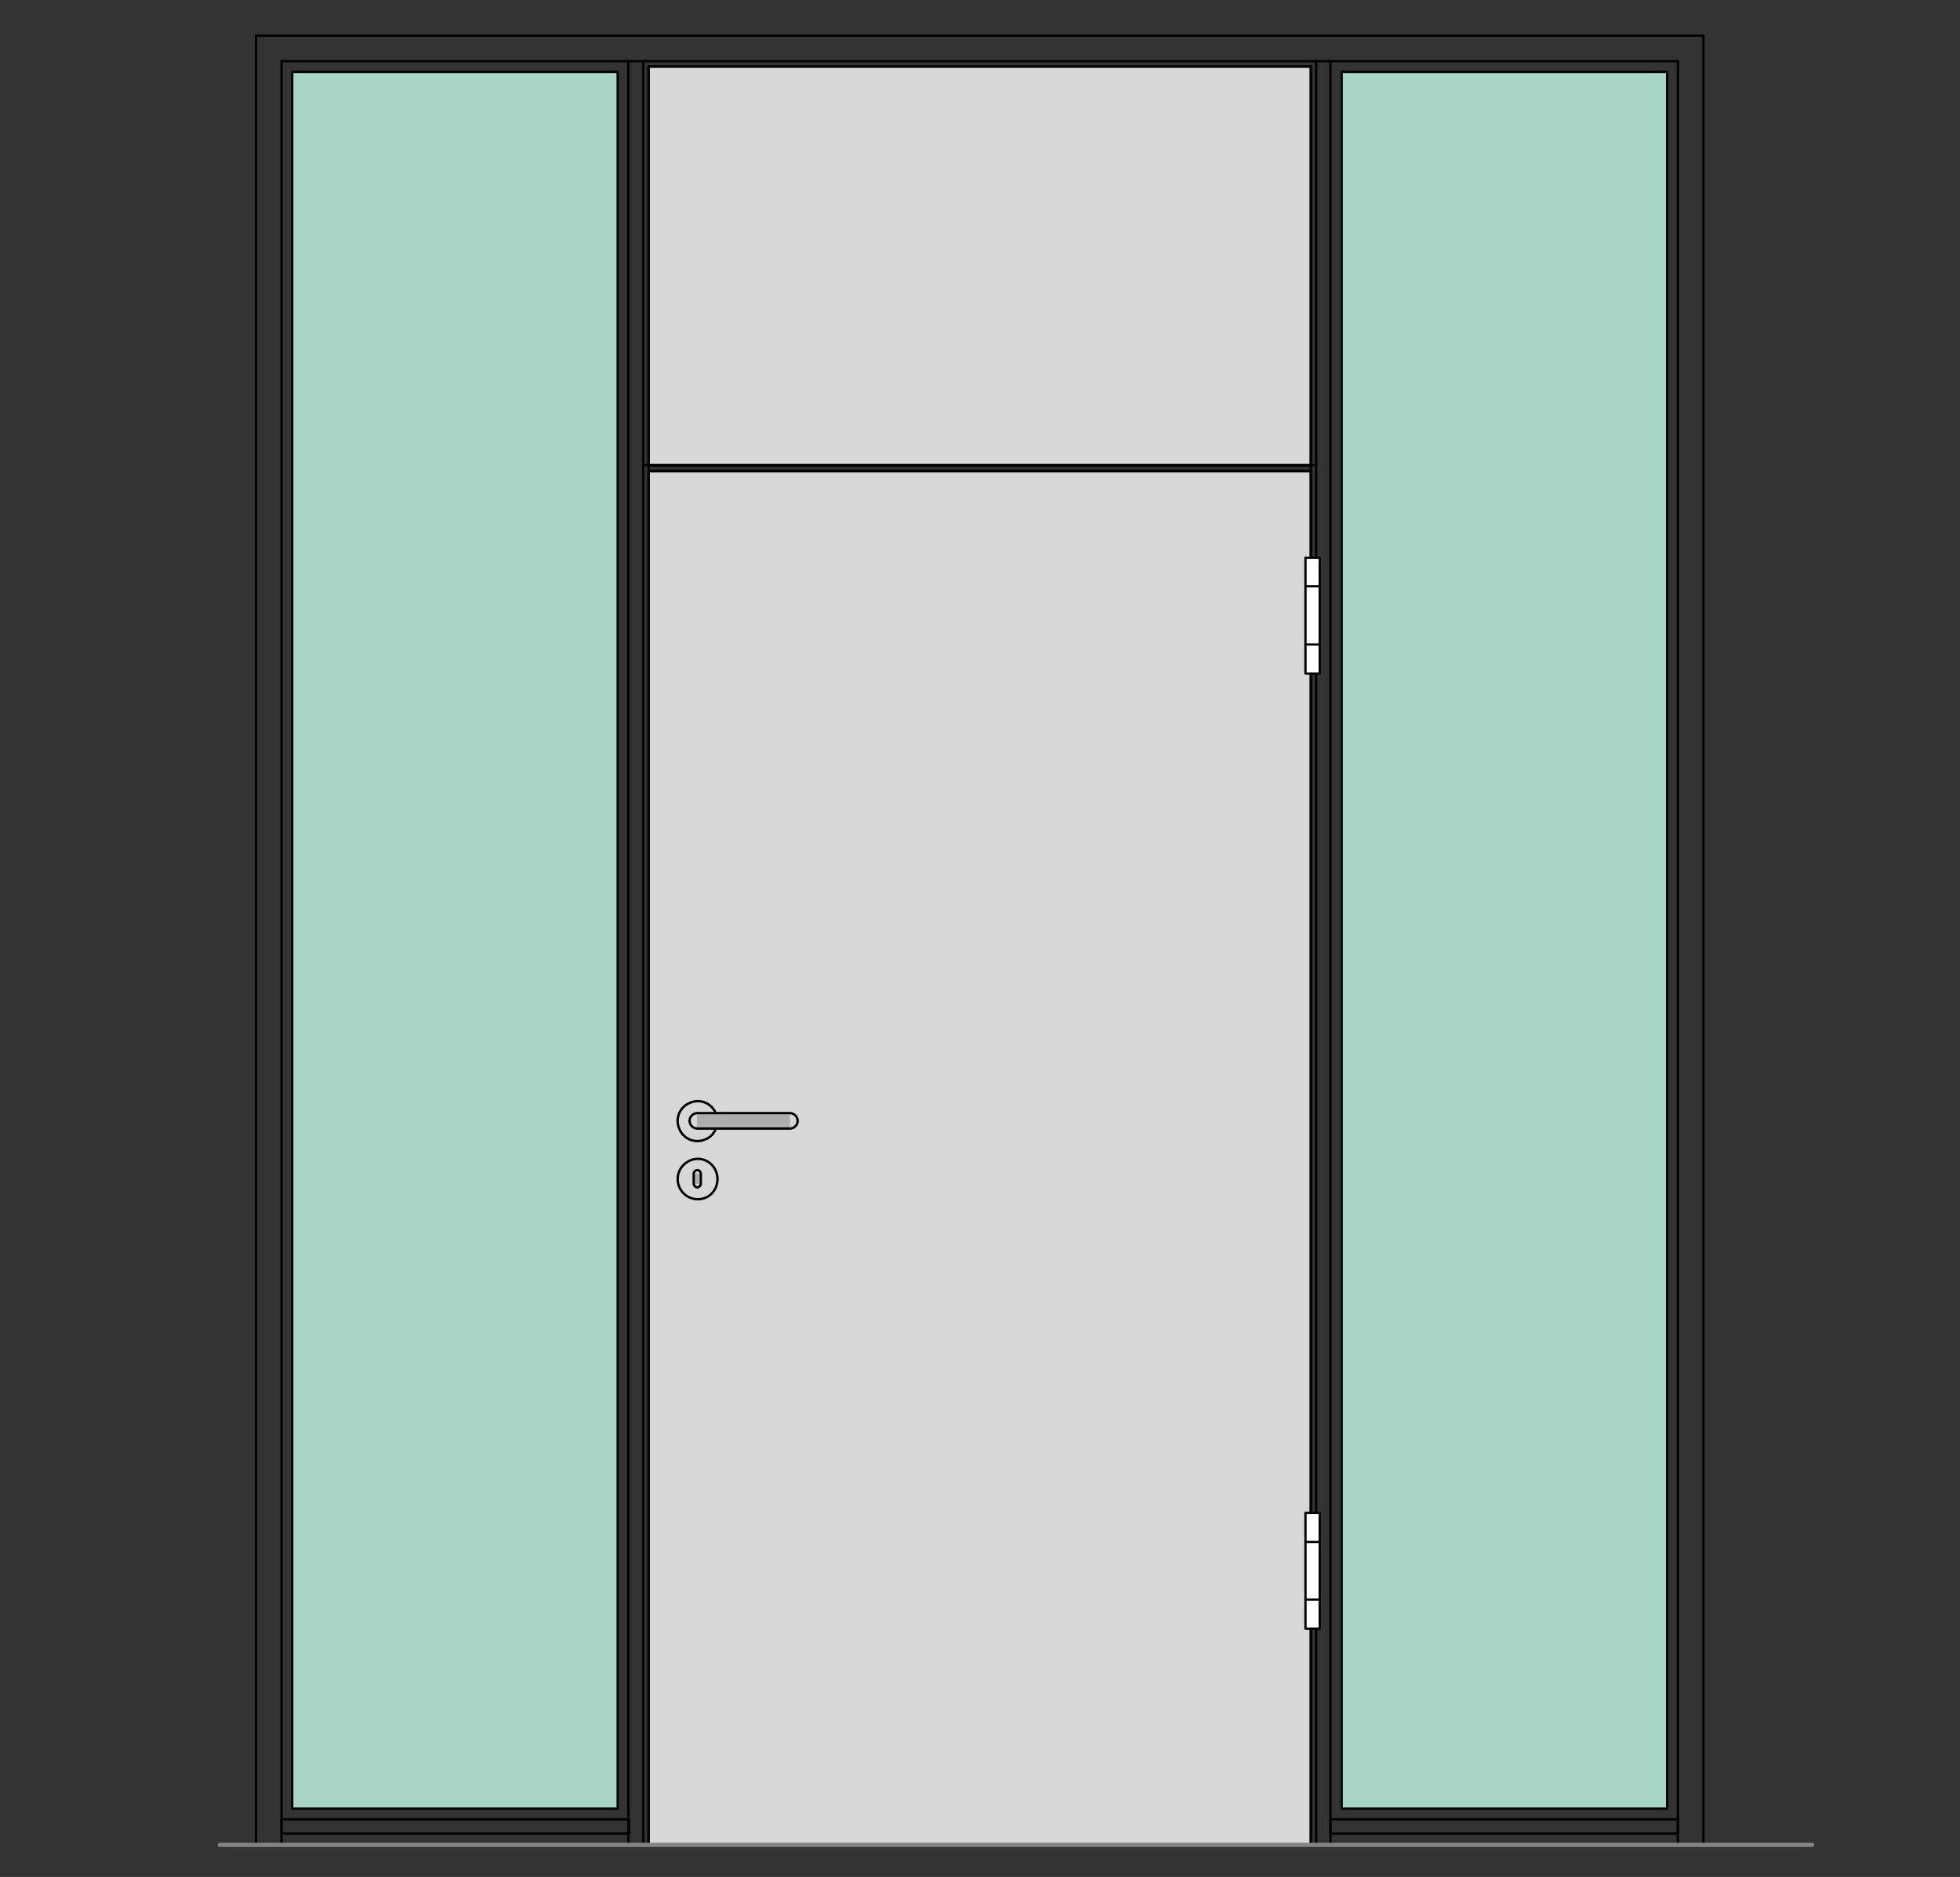 <?xml version="1.0" encoding="utf-8"?>
<!-- Generator: Adobe Illustrator 16.0.3, SVG Export Plug-In . SVG Version: 6.00 Build 0)  -->
<!DOCTYPE svg PUBLIC "-//W3C//DTD SVG 1.1//EN" "http://www.w3.org/Graphics/SVG/1.1/DTD/svg11.dtd">
<svg version="1.1" xmlns:x="http://ns.adobe.com/Extensibility/1.0/" xmlns:i="http://ns.adobe.com/AdobeIllustrator/10.0/" xmlns:graph="http://ns.adobe.com/Graphs/1.0/"
	 xmlns="http://www.w3.org/2000/svg" xmlns:xlink="http://www.w3.org/1999/xlink" xmlns:a="http://ns.adobe.com/AdobeSVGViewerExtensions/3.0/"
	 x="0px" y="0px" viewBox="0 0 330 316" style="enable-background:new 0 0 330 316;"
	 xml:space="preserve">
<rect x="0" y="0" width="330" height="316" fill="#333333" stroke="none"/>
<style type="text/css">
<![CDATA[
	.st0{fill-rule:evenodd;clip-rule:evenodd;fill:#D7D7D7;}
	.st1{fill:none;stroke:#E52420;stroke-width:0.709;stroke-linecap:round;stroke-linejoin:round;stroke-miterlimit:10;}
	.st2{fill-rule:evenodd;clip-rule:evenodd;fill:#ADADAD;stroke:#000000;stroke-width:0.3;stroke-miterlimit:10;}
	.st3{fill-rule:evenodd;clip-rule:evenodd;fill:#A9D5C8;}
	.st4{fill-rule:evenodd;clip-rule:evenodd;fill:#ADADAD;}
	.st5{fill:none;stroke:#000000;stroke-width:0.3;stroke-linecap:round;stroke-linejoin:round;stroke-miterlimit:10;}
	.st6{fill:none;stroke:#010202;stroke-width:1.984;stroke-linecap:round;stroke-linejoin:round;stroke-miterlimit:10;}
	.st7{fill:none;stroke:#A9D5C8;stroke-width:0.709;stroke-linecap:round;stroke-linejoin:round;stroke-miterlimit:10;}
	.st8{fill:none;stroke:#C0C0C0;stroke-width:0.709;stroke-linecap:round;stroke-linejoin:round;stroke-miterlimit:10;}
	.st9{display:inline;}
	.st10{fill-rule:evenodd;clip-rule:evenodd;fill:#FFFFFF;}
	.st11{display:none;}
	.st12{fill:none;stroke:#010202;stroke-width:0.4;stroke-linecap:round;stroke-linejoin:round;stroke-miterlimit:10;}
	.st13{fill:none;stroke:#848484;stroke-width:0.709;stroke-linecap:round;stroke-linejoin:round;stroke-miterlimit:10;}
]]>
</style>
<g id="Ebene_1">
	<g id="HATCH_9_">
		<polygon class="st0" points="220.7,11.2 109.2,11.2 109.2,78.3 220.7,78.3 220.7,11.2 		"/>
	</g>
	<g id="HATCH_10_">
		<polygon class="st0" points="220.7,79.3 109.2,79.3 109.2,310.6 220.7,310.6 220.7,79.3 		"/>
	</g>
	<g id="HATCH_7_">
		<polygon class="st3" points="49.2,12.1 104,12.1 104,304.5 49.2,304.5 49.2,12.1 		"/>
	</g>
	<g id="HATCH_1186_">
		<polygon class="st3" points="280.7,12.1 225.9,12.1 225.9,304.5 280.7,304.5 280.7,12.1 		"/>
	</g>
	<g id="LINE_2771_">
		<line class="st12" x1="221.6" y1="310.6" x2="221.6" y2="10.3"/>
	</g>
	<g id="LINE_2772_">
		<line class="st12" x1="224" y1="310.6" x2="224" y2="10.3"/>
	</g>
	<g id="LINE_2773_">
		<line class="st12" x1="47.4" y1="10.3" x2="282.5" y2="10.3"/>
	</g>
	<g id="LINE_2774_">
		<line class="st12" x1="282.5" y1="10.3" x2="282.5" y2="310.6"/>
	</g>
	<g id="LINE_2775_">
		<line class="st12" x1="47.4" y1="10.3" x2="47.4" y2="310.6"/>
	</g>
	<g id="LWPOLYLINE_1482_">
		<rect x="224" y="306.3" class="st12" width="58.5" height="2.4"/>
	</g>
	<g id="LINE_2776_">
		<line class="st12" x1="108.3" y1="310.6" x2="108.3" y2="10.3"/>
	</g>
	<g id="LINE_2777_">
		<line class="st12" x1="105.8" y1="310.6" x2="105.8" y2="10.3"/>
	</g>
	<g id="LWPOLYLINE_1484_">
		<rect x="47.4" y="306.3" class="st12" width="58.5" height="2.4"/>
	</g>
	<g id="LINE_2849_">
		<line class="st12" x1="108.3" y1="78.3" x2="221.6" y2="78.3"/>
	</g>
	<g id="LINE_2766_">
		<line class="st12" x1="286.8" y1="310.6" x2="286.8" y2="6"/>
	</g>
	<g id="LINE_2767_">
		<line class="st12" x1="286.8" y1="6" x2="43.1" y2="6"/>
	</g>
	<g id="LINE_2768_">
		<line class="st12" x1="43.1" y1="6" x2="43.1" y2="310.6"/>
	</g>
	<g id="LINE_2769_">
		<line class="st12" x1="43.1" y1="310.6" x2="49.2" y2="310.6"/>
	</g>
	<g id="LINE_2770_">
		<line class="st12" x1="280.7" y1="310.6" x2="286.8" y2="310.6"/>
	</g>
	<g id="LWPOLYLINE_1480_">
		<rect x="225.9" y="12.1" class="st12" width="54.8" height="292.4"/>
	</g>
	<g id="LWPOLYLINE_1481_">
		<rect x="109.2" y="11.2" class="st12" width="111.5" height="299.4"/>
	</g>
	<g id="LWPOLYLINE_1483_">
		<rect x="49.2" y="12.1" class="st12" width="54.8" height="292.4"/>
	</g>
	<g id="LINE_2844_">
		<line class="st12" x1="220.7" y1="79.3" x2="109.2" y2="79.3"/>
	</g>
	<g id="LWPOLYLINE_1511_">
		<rect x="109.2" y="79.3" class="st12" width="111.5" height="231.3"/>
	</g>
	<g id="LWPOLYLINE_1516_">
		<rect x="109.2" y="11.2" class="st12" width="111.5" height="67.2"/>
	</g>
	<g id="INSERT_635_">
		<g id="HATCH_1201_">
			<rect x="117.4" y="187.4" class="st4" width="3.1" height="2.7"/>
		</g>
		<g id="HATCH_1202_">
			<path class="st4" d="M120.8,198.5h-6.7H120.8z M118,197.6v1.7h-1.2v-1.7H118z"/>
		</g>
		<g id="HATCH_1203_">
			<rect x="117.4" y="187.4" class="st4" width="15.6" height="2.7"/>
		</g>
		<g id="ARC_115_">
			<path class="st12" d="M120.5,187.4c-0.7-1.7-2.7-2.5-4.4-1.7c-1.7,0.7-2.5,2.7-1.7,4.4c0.7,1.7,2.7,2.5,4.4,1.7
				c0.8-0.3,1.4-1,1.7-1.7"/>
		</g>
		<g id="CIRCLE_157_">
			<path class="st12" d="M114.1,198.5c0,1.9,1.5,3.4,3.4,3.4s3.3-1.5,3.3-3.4c0-1.9-1.5-3.4-3.3-3.4S114.1,196.6,114.1,198.5
				L114.1,198.5z"/>
		</g>
		<g id="LWPOLYLINE_1514_">
			<path class="st12" d="M133,187.4c0.7,0,1.3,0.6,1.3,1.3c0,0.7-0.6,1.3-1.3,1.3h-15.6c-0.7,0-1.3-0.6-1.3-1.3
				c0-0.7,0.6-1.3,1.3-1.3H133z"/>
		</g>
		<g id="LWPOLYLINE_1515_">
			<path class="st12" d="M118,199.3c0,0.3-0.3,0.6-0.6,0.6c-0.3,0-0.6-0.3-0.6-0.6v-1.7c0-0.3,0.3-0.6,0.6-0.6
				c0.3,0,0.6,0.3,0.6,0.6V199.3z"/>
		</g>
	</g>
	<g id="INSERT_633_">
		<g id="HATCH_1199_">
			<polygon class="st10" points="222.2,113.4 219.8,113.4 219.8,93.9 222.2,93.9 222.2,113.4 			"/>
		</g>
		<g id="LWPOLYLINE_1512_">
			<rect x="219.8" y="93.9" class="st12" width="2.4" height="19.5"/>
		</g>
		<g id="LINE_2845_">
			<line class="st12" x1="222.2" y1="98.7" x2="219.8" y2="98.7"/>
		</g>
		<g id="LINE_2846_">
			<line class="st12" x1="222.2" y1="108.5" x2="219.8" y2="108.5"/>
		</g>
	</g>
	<g id="INSERT_634_">
		<g id="HATCH_1200_">
			<polygon class="st10" points="222.2,274.2 219.8,274.2 219.8,254.7 222.2,254.7 222.2,274.2 			"/>
		</g>
		<g id="LWPOLYLINE_1513_">
			<rect x="219.8" y="254.7" class="st12" width="2.4" height="19.5"/>
		</g>
		<g id="LINE_2847_">
			<line class="st12" x1="222.2" y1="259.6" x2="219.8" y2="259.6"/>
		</g>
		<g id="LINE_2848_">
			<line class="st12" x1="222.2" y1="269.3" x2="219.8" y2="269.3"/>
		</g>
	</g>
	<g id="LINE_2820_">
		<line class="st13" x1="305.1" y1="310.6" x2="37" y2="310.6"/>
	</g>
</g>
<g id="Begrenzung" class="st11">
	<g id="LWPOLYLINE_1498_" class="st9">
		<rect x="0.5" y="-0.1" class="st1" width="329" height="316.8"/>
	</g>
</g>
<g id="Konlinie" class="st11">
	<g id="INSERT_549_" class="st9">
		<g id="LWPOLYLINE_1309_">
			<rect x="101" y="134.5" class="st8" width="204" height="196.4"/>
		</g>
		<g id="LINE_2366_">
			<line class="st8" x1="203" y1="134.5" x2="203" y2="330.9"/>
		</g>
		<g id="LINE_2367_">
			<line class="st8" x1="101" y1="138.3" x2="304.9" y2="138.3"/>
		</g>
	</g>
</g>
</svg>
